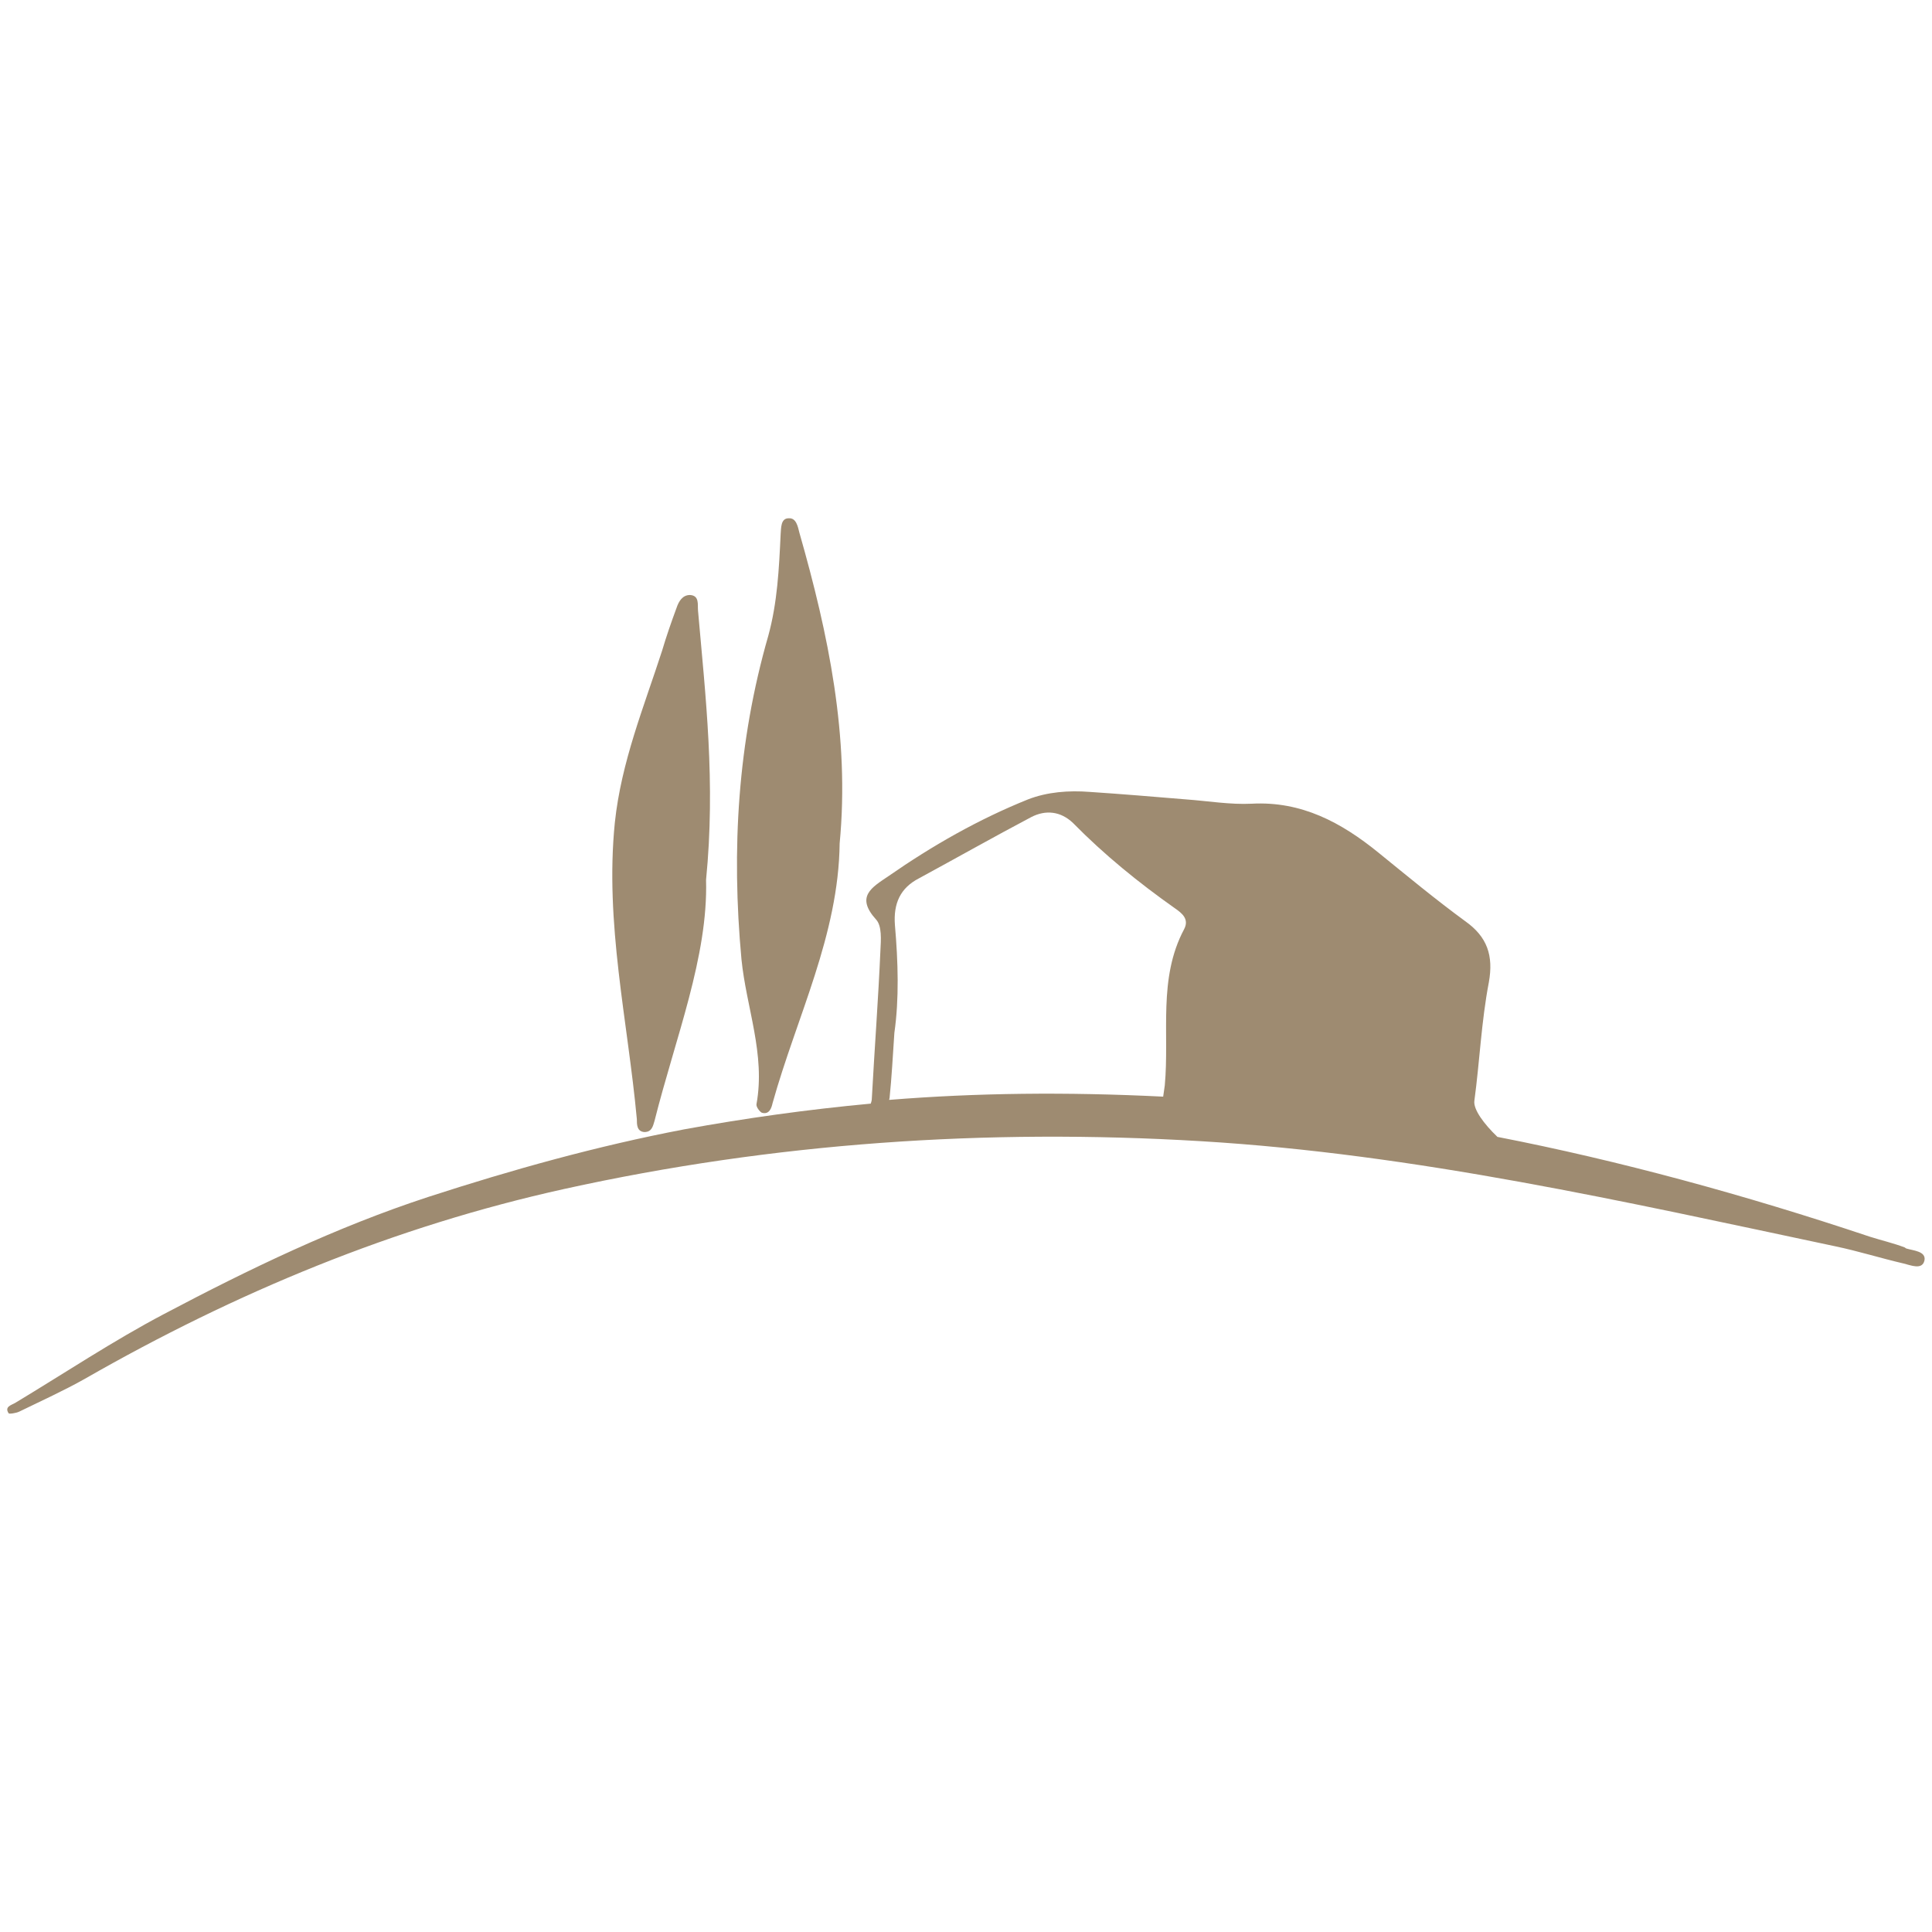 <?xml version="1.0" encoding="UTF-8"?>
<svg id="Layer_2" xmlns="http://www.w3.org/2000/svg" version="1.1" viewBox="0 0 360.1 360.1">
  <!-- Generator: Adobe Illustrator 29.5.1, SVG Export Plug-In . SVG Version: 2.1.0 Build 141)  -->
  <defs>
    <style>
      .st0 {
        fill: #9e8b71;
      }
    </style>
  </defs>
  <path class="st0" d="M355,232.5c-2.1-.8-4.3-1.3-6.5-2-23.3-7.8-46.8-14.2-69.4-18.6-2.5-2.4-4.5-5.1-4.3-6.7,1-7.4,1.3-14.8,2.7-22.1.9-5-.3-8.5-4.4-11.4-5.6-4.1-10.9-8.5-16.2-12.8-6.9-5.6-14.3-9.6-23.6-9.1-4,.2-8.1-.5-12.2-.8h0c-6-.5-12-1-18-1.4-3.9-.3-7.9,0-11.5,1.4-9.2,3.7-17.8,8.6-26,14.3-3.1,2.1-6.2,3.8-2.3,8.1,1.1,1.2.9,3.8.8,5.7-.4,9.2-1.1,18.4-1.6,27.6,0,.4-.1.7-.2,1-11.8,1.1-23.3,2.7-34.8,4.8-16.2,3.1-32,7.5-47.7,12.6-17.1,5.6-33.3,13.4-49.2,21.8-9.5,5-18.5,11-27.8,16.6-.7.4-2,.7-1.2,1.9,0,.2,1.4,0,2-.3,4.1-2,8.3-3.9,12.2-6.1,28.1-16.1,57.7-28.4,89.4-35.4,39-8.6,78.6-11.3,118.6-8.9,40.1,2.4,79.1,11.3,118.3,19.6,4.3.9,8.4,2.2,12.7,3.2,1.3.3,3.5,1.3,3.9-.6.3-1.7-2.1-1.8-3.4-2.2l-.3-.2h0ZM165.8,204.7c.4-3.9.6-7.7.9-12.2.9-6.3.7-13.2.1-20.1-.3-4,1-6.9,4.5-8.7,7-3.8,13.9-7.7,20.9-11.4,2.7-1.4,5.5-1.1,7.8,1.1,5.8,5.9,12.2,11.1,19,15.9,1.3.9,2.7,2,1.7,3.9-4.9,9.2-2.7,19.4-3.6,29.1-.1.8-.2,1.5-.3,2.1-18.1-.9-34.9-.7-51,.6-.1,0-.1,0,0-.3h0Z"/>
  <path class="st0" d="M141,205.8c-.1.5.6,1.4,1,1.6,1.4.4,1.8-.9,2-1.8,4.5-16.1,12.3-31.3,12.5-48.4,1.9-19.9-2.1-39-7.5-57.9-.3-1.2-.6-2.8-2-2.7-1.5,0-1.4,1.8-1.5,3-.3,6.4-.6,12.7-2.3,18.9-5.7,19.8-6.9,39.8-5,60.3.9,9,4.5,17.7,2.8,27Z"/>
  <path class="st0" d="M120.1,211c1.4,0,1.6-1.1,1.9-2.1,3.9-15.5,10-30.6,9.6-44.9,1.8-18.2-.1-34.2-1.5-50.2-.1-1.1.3-2.8-1.5-2.9-1.4,0-2.1,1.2-2.5,2.4-1,2.7-1.9,5.3-2.7,8-3.4,10.5-7.6,20.7-8.8,32-1.9,18.8,2.4,36.9,4.1,55.3,0,1,0,2.3,1.4,2.4h0Z"/>
</svg>